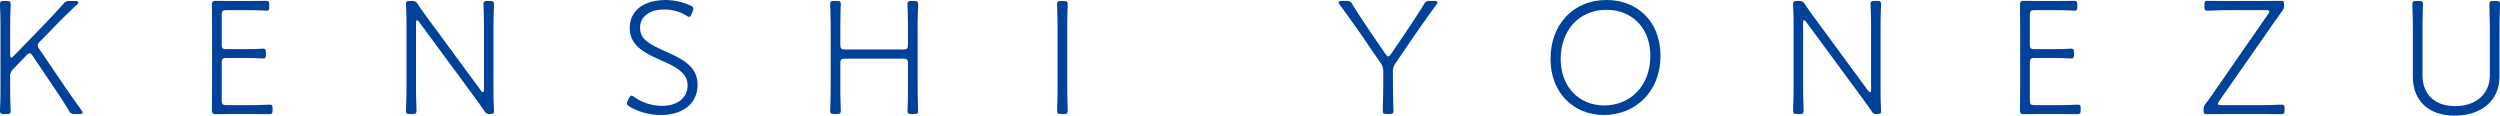 <svg xmlns="http://www.w3.org/2000/svg" width="423.534" height="19.59" viewBox="0 0 423.534 19.59">
  <g id="グループ_593" data-name="グループ 593" transform="translate(-522.49 -1153.672)">
    <g id="グループ_592" data-name="グループ 592">
      <g id="グループ_591" data-name="グループ 591">
        <path id="パス_2347" data-name="パス 2347" d="M524.212,1167.334c0,1.073,0,2.569.028,3.585.028.537.057,1.3.057,1.5,0,.48-.142.565-.678.565h-.452c-.536,0-.677-.085-.677-.565,0-.2.028-.818.057-1.439.027-1.1.027-2.569.027-3.642v-7.847c0-1.073,0-2.146-.027-3.388-.029-.649-.057-1.5-.057-1.693,0-.48.141-.565.677-.565h.452c.536,0,.678.085.678.565,0,.2-.029,1.016-.057,1.665-.028,1.242-.028,2.315-.028,3.416v3.415c0,.367.056.537.169.537.085,0,.226-.085.424-.283l4.6-4.742c1.27-1.3,2.54-2.653,3.783-4.037a1.193,1.193,0,0,1,1.157-.536h.96c.31,0,.451.085.451.254a.54.54,0,0,1-.2.339c-1.722,1.581-3.246,3.133-4.856,4.8l-1.411,1.439c-.282.283-.4.48-.4.678a1.135,1.135,0,0,0,.282.649l3.1,4.573c1.327,1.948,2.654,3.9,4.009,5.759a.767.767,0,0,1,.2.423c0,.141-.169.226-.48.226h-.79a.96.96,0,0,1-1.073-.621c-1.072-1.75-2.258-3.529-3.472-5.307l-2.625-3.9c-.2-.31-.367-.451-.536-.451-.141,0-.311.113-.537.338l-2.2,2.287a1.733,1.733,0,0,0-.565,1.355Z" fill="#004299"/>
        <path id="パス_2348" data-name="パス 2348" d="M564.15,1171.484c.79,0,1.693,0,2.512-.028.762-.029,1.355-.057,1.524-.057.4,0,.48.141.48.649v.283c0,.536-.084.677-.564.677-.339,0-2.4-.028-3.952-.028h-1.412c-1.383,0-3.359.028-3.7.028-.48,0-.649-.169-.649-.649,0-.452.028-3.275.028-4.968v-7.961c0-1.806-.028-4.77-.028-4.968,0-.48.169-.649.649-.649.2,0,2.315.028,3.7.028h.847c1.44,0,3.755-.028,3.952-.028.48,0,.565.141.565.677v.339c0,.508-.085.649-.48.649-.282,0-.762-.028-1.214-.056-.79-.029-1.863-.029-2.823-.029H560.9c-.705,0-.847.142-.847.847v4.912c0,.706.142.847.847.847h2.118c1.072,0,2.23,0,3.359-.056a5.687,5.687,0,0,1,.593-.029c.479,0,.564.141.564.678v.31c0,.537-.085.678-.564.678-.085,0-.339,0-.65-.028-1.044-.057-2.2-.057-3.3-.057H560.9c-.705,0-.847.141-.847.847v6.295c0,.706.142.847.847.847Z" fill="#004299"/>
        <path id="パス_2349" data-name="パス 2349" d="M592.966,1167.334c0,1.016,0,1.948.028,3.049.028.79.056,1.665.056,2.032,0,.48-.141.565-.677.565h-.424c-.536,0-.677-.085-.677-.565,0-.338.028-1.157.057-1.919.028-1.1.028-2.117.028-3.162v-8.412c0-.96,0-2.117-.028-3.077-.029-.621-.057-1.242-.057-1.439,0-.48.141-.565.677-.565h.255a1.023,1.023,0,0,1,1.1.593c.735,1.1,1.525,2.173,2.344,3.274l8.327,11.32c.169.226.254.254.339.254.112,0,.169-.141.169-.423v-9.372c0-.96,0-2.2-.028-3.3-.029-.932-.057-1.666-.057-1.778,0-.48.142-.565.678-.565h.424c.536,0,.676.085.676.565,0,.112-.027.846-.055,1.778-.029,1.129-.029,2.343-.029,3.3v8.412c0,1.1,0,2.315.029,3.218.028.48.055,1.073.055,1.383,0,.424-.14.48-.648.48a.892.892,0,0,1-.988-.536c-.706-1.017-1.468-2.033-2.2-3.049l-8.864-12.025c-.141-.2-.254-.255-.339-.255-.113,0-.169.142-.169.424Z" fill="#004299"/>
        <path id="パス_2350" data-name="パス 2350" d="M640.667,1168.04c0,3.246-2.6,5.109-6.183,5.109a10.543,10.543,0,0,1-5.335-1.411c-.31-.2-.451-.339-.451-.536a1.312,1.312,0,0,1,.141-.452l.2-.424c.14-.31.254-.451.423-.451a.934.934,0,0,1,.452.226,8.333,8.333,0,0,0,4.77,1.5c2.569,0,4.291-1.355,4.291-3.472,0-2.061-1.891-3.1-4.291-4.15-2.823-1.242-5.505-2.484-5.505-5.561,0-2.992,2.428-4.742,6.126-4.742a10.243,10.243,0,0,1,4.15.931c.367.169.508.282.508.508a1.168,1.168,0,0,1-.113.452l-.2.48c-.141.338-.226.48-.394.48a.837.837,0,0,1-.453-.2,7.159,7.159,0,0,0-3.782-1.044c-2.569,0-4.094,1.27-4.094,3.076,0,1.948,1.44,2.739,4.4,4.065C638.239,1163.721,640.667,1164.991,640.667,1168.04Z" fill="#004299"/>
        <path id="パス_2351" data-name="パス 2351" d="M664.853,1167.334c0,1.016,0,2.4.029,3.472.028.9.055,1.468.055,1.609,0,.48-.14.565-.677.565h-.452c-.536,0-.677-.085-.677-.565,0-.141.028-.734.056-1.609.029-1.072.029-2.484.029-3.472v-7.847c0-1.13,0-2.23-.029-3.5,0-.593-.056-1.383-.056-1.58,0-.48.141-.565.677-.565h.452c.537,0,.677.085.677.565,0,.2-.055.987-.055,1.58-.029,1.3-.029,2.371-.029,3.5v1.722c0,.7.141.846.847.846h9.766c.707,0,.848-.141.848-.846v-1.722c0-1.1,0-2.23-.028-3.472-.029-.65-.057-1.412-.057-1.609,0-.48.142-.565.678-.565h.451c.536,0,.678.085.678.565,0,.2-.029.959-.057,1.609-.056,1.242-.028,2.342-.028,3.472v7.847c0,1.045,0,2.484.028,3.585.028.847.057,1.355.057,1.5,0,.48-.142.565-.678.565h-.451c-.536,0-.678-.085-.678-.565,0-.141.028-.677.057-1.552.028-1.073.028-2.513.028-3.529v-2.879c0-.706-.141-.847-.848-.847H665.7c-.706,0-.847.141-.847.847Z" fill="#004299"/>
        <path id="パス_2352" data-name="パス 2352" d="M702.25,1172.98c-.536,0-.678-.085-.678-.565,0-.254.028-1.016.057-1.693.028-.791.028-2.287.028-3.388v-7.847c0-1.073,0-2.146-.028-3.331-.029-.65-.057-1.553-.057-1.75,0-.48.142-.565.678-.565h.452c.536,0,.677.085.677.565,0,.2-.029,1.072-.057,1.721-.027,1.214-.027,2.287-.027,3.36v7.847c0,1.1,0,2.569.027,3.359.028.678.057,1.468.057,1.722,0,.48-.141.565-.677.565Z" fill="#004299"/>
        <path id="パス_2353" data-name="パス 2353" d="M758.473,1167.334c0,.819,0,1.807.029,2.823.028,1.157.056,2.061.056,2.258,0,.48-.141.565-.677.565h-.453c-.536,0-.676-.085-.676-.565,0-.2.027-1.1.055-2.286.029-1.016.029-2,.029-2.8v-1.468a2.363,2.363,0,0,0-.48-1.552l-2.935-4.291c-1.243-1.807-2.626-3.726-3.953-5.533a.812.812,0,0,1-.2-.4q0-.253.509-.254h.762a.972.972,0,0,1,1.073.593c1.072,1.75,2.229,3.444,3.387,5.166l2.2,3.218c.2.282.339.423.479.423s.284-.141.481-.423l2.229-3.275c1.13-1.694,2.259-3.359,3.331-5.109a.972.972,0,0,1,1.074-.593h.705q.508,0,.508.254a.8.8,0,0,1-.2.4c-1.3,1.807-2.625,3.642-3.9,5.505l-2.964,4.347a2.365,2.365,0,0,0-.48,1.553Z" fill="#004299"/>
        <path id="パス_2354" data-name="パス 2354" d="M803.8,1163.072c0,6.379-4.488,10.077-9.569,10.077-5.251,0-9.061-3.839-9.061-9.513,0-5.73,3.753-9.964,9.512-9.964C799.935,1153.672,803.8,1157.4,803.8,1163.072Zm-16.909.564c0,4.827,3.162,7.9,7.4,7.9,4.206,0,7.791-3.133,7.791-8.412,0-4.827-3.219-7.791-7.425-7.791C789.829,1155.337,786.893,1159.007,786.893,1163.636Z" fill="#004299"/>
        <path id="パス_2355" data-name="パス 2355" d="M827.96,1167.334c0,1.016,0,1.948.028,3.049.028.79.057,1.665.057,2.032,0,.48-.142.565-.678.565h-.424c-.536,0-.678-.085-.678-.565,0-.338.029-1.157.057-1.919.028-1.1.028-2.117.028-3.162v-8.412c0-.96,0-2.117-.028-3.077-.028-.621-.057-1.242-.057-1.439,0-.48.142-.565.678-.565h.254a1.026,1.026,0,0,1,1.1.593c.733,1.1,1.524,2.173,2.342,3.274l8.327,11.32c.17.226.254.254.339.254.114,0,.17-.141.17-.423v-9.372c0-.96,0-2.2-.028-3.3-.028-.932-.057-1.666-.057-1.778,0-.48.141-.565.678-.565h.423c.536,0,.678.085.678.565,0,.112-.029.846-.057,1.778-.028,1.129-.028,2.343-.028,3.3v8.412c0,1.1,0,2.315.028,3.218.028.48.057,1.073.057,1.383,0,.424-.142.48-.65.48a.892.892,0,0,1-.988-.536c-.705-1.017-1.468-2.033-2.2-3.049l-8.865-12.025c-.14-.2-.253-.255-.338-.255-.113,0-.169.142-.169.424Z" fill="#004299"/>
        <path id="パス_2356" data-name="パス 2356" d="M870.466,1171.484c.791,0,1.694,0,2.512-.028.762-.029,1.355-.057,1.525-.057.394,0,.479.141.479.649v.283c0,.536-.085.677-.564.677-.339,0-2.4-.028-3.952-.028h-1.412c-1.383,0-3.359.028-3.7.028-.479,0-.649-.169-.649-.649,0-.452.028-3.275.028-4.968v-7.961c0-1.806-.028-4.77-.028-4.968,0-.48.17-.649.649-.649.2,0,2.315.028,3.7.028h.847c1.44,0,3.755-.028,3.952-.028.48,0,.565.141.565.677v.339c0,.508-.085.649-.48.649-.282,0-.763-.028-1.214-.056-.791-.029-1.863-.029-2.823-.029h-2.682c-.706,0-.846.142-.846.847v4.912c0,.706.14.847.846.847h2.118c1.072,0,2.229,0,3.359-.056a5.688,5.688,0,0,1,.593-.029c.479,0,.564.141.564.678v.31c0,.537-.085.678-.564.678-.085,0-.339,0-.65-.028-1.045-.057-2.2-.057-3.3-.057h-2.118c-.706,0-.846.141-.846.847v6.295c0,.706.14.847.846.847Z" fill="#004299"/>
        <path id="パス_2357" data-name="パス 2357" d="M905.013,1171.484c.735,0,1.638,0,2.371-.028s1.44-.057,1.666-.057c.4,0,.48.141.48.649v.283c0,.536-.085.677-.564.677-.254,0-2.569-.028-3.953-.028h-4.827c-1.468,0-3.641.028-3.867.028-.452,0-.508-.141-.508-.621v-.169a1.478,1.478,0,0,1,.4-1.045c.677-.9,1.3-1.806,1.92-2.71l8.581-12.364a1.134,1.134,0,0,0,.226-.48c0-.169-.2-.226-.592-.226h-5.873c-.733,0-1.467,0-2.257.029-.65.028-1.468.056-1.779.056-.4,0-.48-.141-.48-.649v-.339c0-.536.085-.677.564-.677.255,0,2.57.028,3.952.028h4.6c1.383,0,3.585-.028,3.839-.028.452,0,.536.141.536.621v.169a1.473,1.473,0,0,1-.4,1.044c-.621.876-1.242,1.723-1.863,2.626l-8.722,12.505c-.17.254-.226.367-.226.48,0,.169.2.226.593.226Z" fill="#004299"/>
        <path id="パス_2358" data-name="パス 2358" d="M945.939,1166.629c0,4.121-3.105,6.633-7.594,6.633-4.431,0-7.085-2.54-7.085-6.577v-7.2c0-.9,0-2.146-.028-3.162-.028-1.044-.057-1.778-.057-1.919,0-.48.142-.565.678-.565h.451c.537,0,.678.085.678.565,0,.141-.028.846-.057,1.863-.027,1.044-.027,2.286-.027,3.218v6.972c0,3.162,2.061,5.194,5.532,5.194,3.445,0,5.872-2,5.872-5.222v-6.944c0-.847,0-1.948-.028-2.908-.028-.988-.057-1.948-.057-2.173,0-.48.141-.565.678-.565h.451c.536,0,.678.085.678.565,0,.141-.028,1.016-.057,2.173-.028.96-.028,2.061-.028,2.908Z" fill="#004299"/>
      </g>
    </g>
  </g>
</svg>
